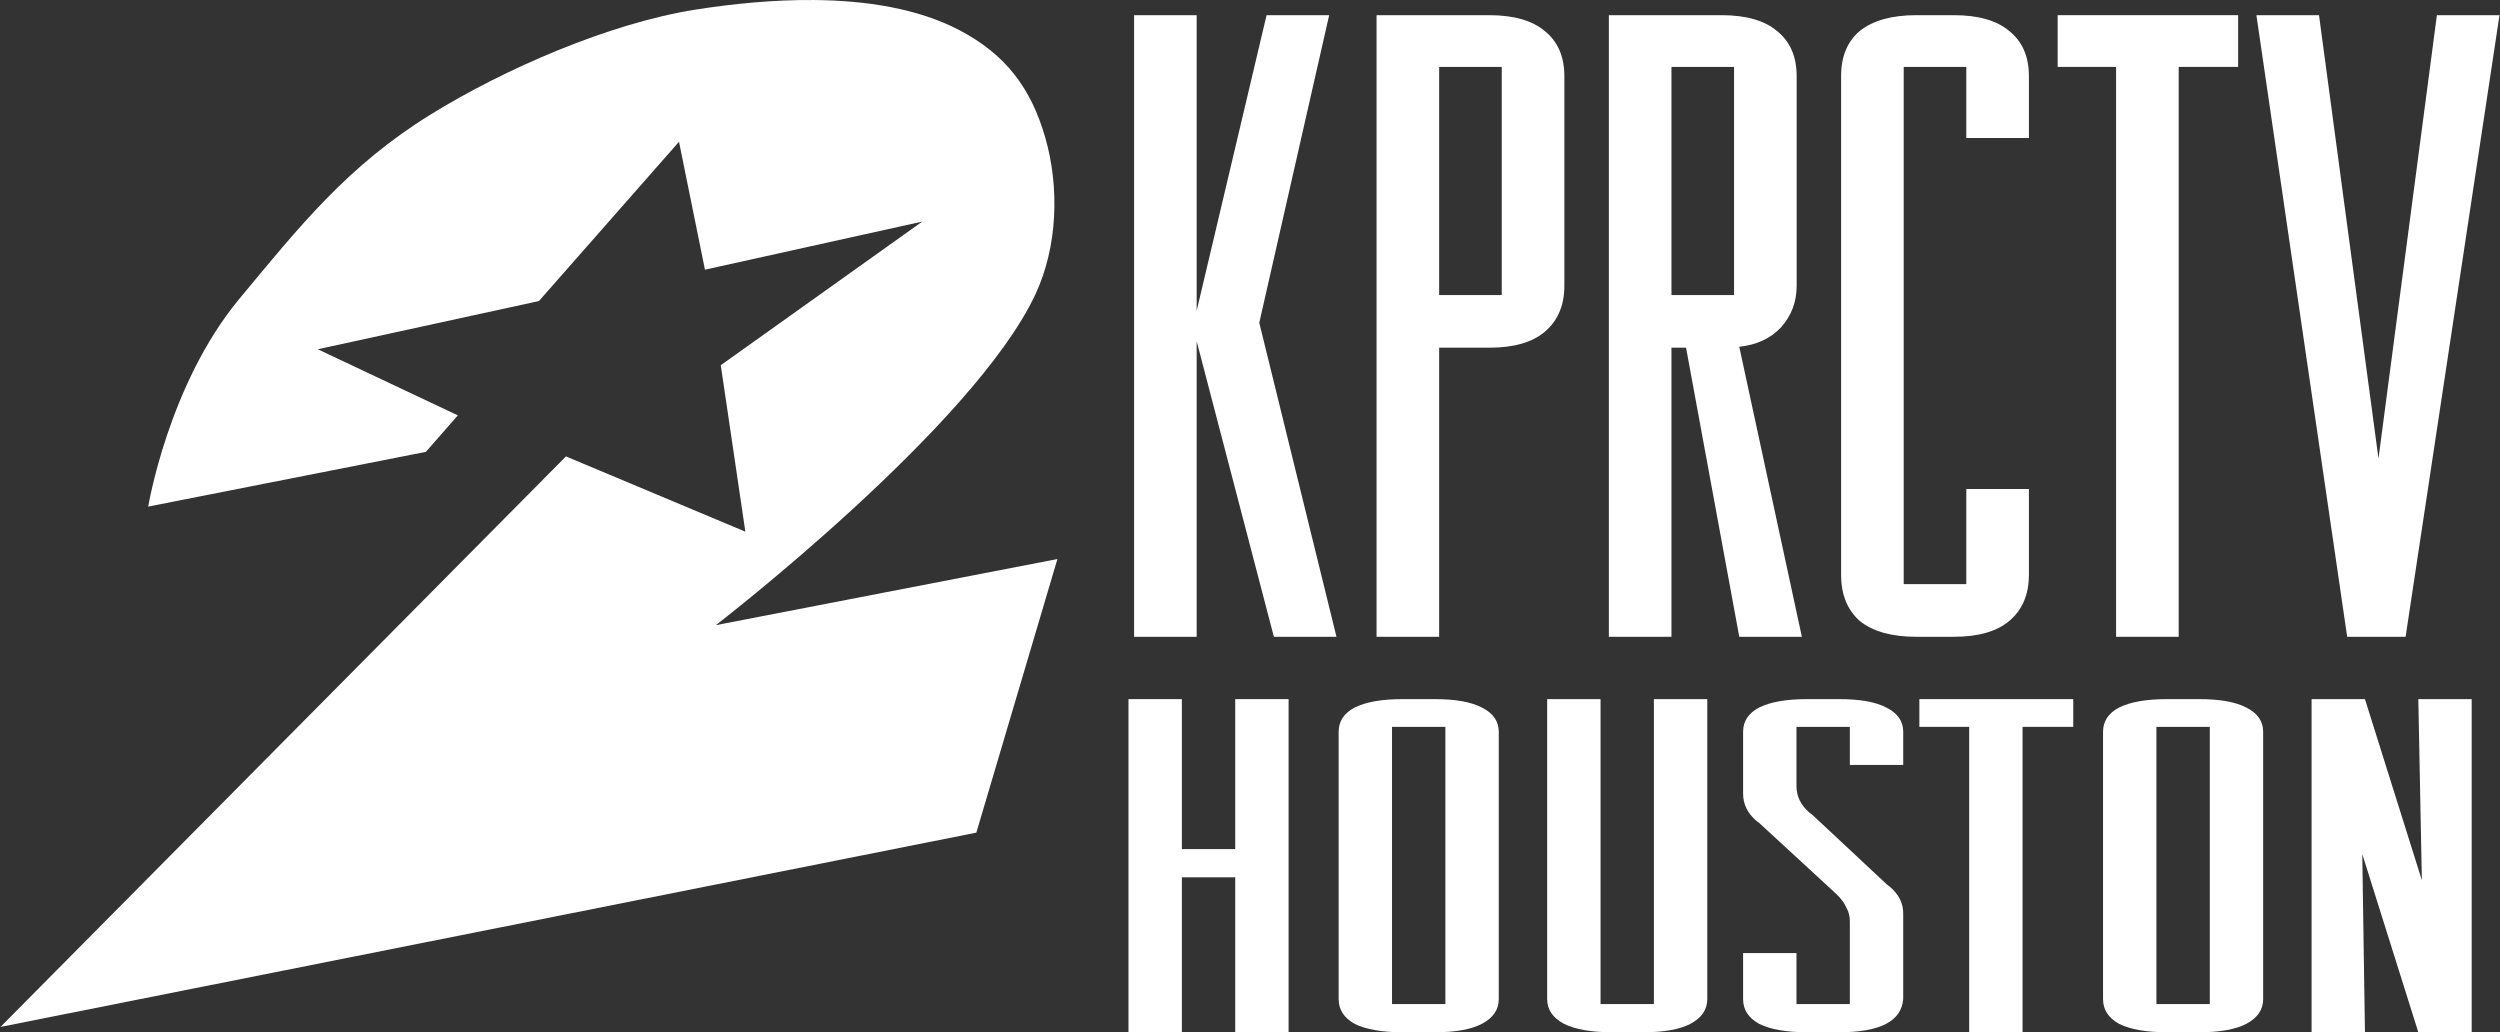 <svg xmlns="http://www.w3.org/2000/svg" width="310" height="128" viewBox="0 0 310 128" fill="none"><rect x="0" y="0" width="310" height="128" fill="#333333" stroke="none"/><path d="M100.934 0.003C95.911 -0.041 90.853 0.473 86.329 1.179C75.558 2.861 62.512 8.568 53.42 14.185C43.138 20.539 37.186 28.001 29.653 37.087C20.879 47.669 18.379 62.816 18.379 62.816L52.81 56.03L56.772 51.506L39.403 43.307L66.828 37.329L84.197 17.579L87.414 33.44L114.363 27.474L89.376 45.286L92.423 65.926L70.179 56.596L0.063 127.336L121.066 103.247L131.121 69.32L88.767 77.519C88.767 77.519 120.686 52.92 128.38 36.522C131.148 30.623 131.399 23.225 129.599 17.012C127.858 11.003 124.778 6.777 118.933 3.724C113.793 1.04 107.392 0.059 100.934 0.003Z" fill="white"></path><path d="M140.625 1.882V78.962H148.387V42.312L157.96 78.962H165.723L156.15 40.022L164.817 1.882H157.055L148.387 38.532V1.882H140.625Z" fill="white"></path><path d="M170.693 1.882V78.962H178.455V43.114H184.666C187.684 43.114 189.969 42.464 191.521 41.166C193.16 39.792 193.98 37.884 193.98 35.441V9.441C193.98 6.997 193.16 5.127 191.521 3.829C189.969 2.53 187.684 1.882 184.666 1.882H170.693ZM178.455 8.296H186.217V36.585H178.455V8.296Z" fill="white"></path><path d="M199.498 1.882V78.962H207.261V43.114H209.071L215.669 78.962H223.431L215.669 42.999C217.825 42.77 219.551 41.969 220.845 40.594C222.138 39.144 222.785 37.426 222.785 35.441V9.441C222.785 6.997 221.965 5.127 220.327 3.829C218.774 2.53 216.489 1.882 213.47 1.882H199.498ZM207.261 8.296H215.023V36.585H207.261V8.296Z" fill="white"></path><path d="M237.612 1.882C234.593 1.882 232.265 2.53 230.626 3.829C229.074 5.127 228.297 6.997 228.297 9.441V71.289C228.297 73.733 229.074 75.641 230.626 77.015C232.265 78.313 234.593 78.962 237.612 78.962H242.269C245.288 78.962 247.573 78.313 249.126 77.015C250.765 75.641 251.584 73.733 251.584 71.289V60.638H243.822V72.434H236.06V8.296H243.822V17.115H251.584V9.441C251.584 6.997 250.765 5.127 249.126 3.829C247.573 2.53 245.288 1.882 242.269 1.882H237.612Z" fill="white"></path><path d="M255.15 1.882V8.296H262.394V78.962H270.157V8.296H277.53V1.882H255.15Z" fill="white"></path><path d="M279.795 1.882L291.05 78.962H298.294L309.937 1.882H302.175L294.931 56.858L287.557 1.882H279.795Z" fill="white"></path><path d="M139.932 86.691V128H146.55V108.788H153.168V128H159.785V86.691H153.168V105.289H146.55V86.691H139.932Z" fill="white"></path><path d="M173.934 86.691C171.361 86.691 169.376 87.039 167.979 87.734C166.655 88.43 165.993 89.432 165.993 90.742V123.888C165.993 125.197 166.655 126.22 167.979 126.957C169.376 127.652 171.361 128 173.934 128H177.905C180.478 128 182.427 127.652 183.751 126.957C185.148 126.22 185.847 125.197 185.847 123.888V90.742C185.847 89.432 185.148 88.43 183.751 87.734C182.427 87.039 180.478 86.691 177.905 86.691H173.934ZM172.611 90.128H179.229V124.501H172.611V90.128Z" fill="white"></path><path d="M191.849 86.691V123.888C191.849 125.197 192.548 126.22 193.945 126.957C195.342 127.652 197.327 128 199.901 128H203.761C206.335 128 208.283 127.652 209.606 126.957C211.003 126.22 211.702 125.197 211.702 123.888V86.691H205.084V124.501H198.467V86.691H191.849Z" fill="white"></path><path d="M224.086 86.691C221.513 86.691 219.528 87.039 218.131 87.734C216.807 88.43 216.145 89.432 216.145 90.742V98.415C216.145 99.724 216.696 100.85 217.799 101.791L218.131 102.036L227.726 110.875C228.314 111.447 228.719 112 228.94 112.532C229.234 113.023 229.381 113.596 229.381 114.251V124.501H222.763V118.179H216.145V123.888C216.145 125.197 216.807 126.22 218.131 126.957C219.528 127.652 221.513 128 224.086 128H228.057C233.131 128 235.778 126.629 235.999 123.888V113.269C235.999 112.001 235.447 110.896 234.344 109.955L234.013 109.709L224.749 101.054L224.417 100.808C223.314 99.867 222.763 98.763 222.763 97.495V90.128H229.381V94.855H235.999V90.742C235.999 89.432 235.3 88.43 233.903 87.734C232.579 87.039 230.631 86.691 228.057 86.691H224.086Z" fill="white"></path><path d="M238.002 86.691V90.128H244.179V128H250.797V90.128H257.084V86.691H238.002Z" fill="white"></path><path d="M268.721 86.691C266.147 86.691 264.161 87.039 262.764 87.734C261.44 88.43 260.778 89.432 260.778 90.742V123.888C260.778 125.197 261.44 126.22 262.764 126.957C264.161 127.652 266.147 128 268.721 128H272.691C275.264 128 277.213 127.652 278.537 126.957C279.934 126.22 280.632 125.197 280.632 123.888V90.742C280.632 89.432 279.934 88.43 278.537 87.734C277.213 87.039 275.264 86.691 272.691 86.691H268.721ZM267.396 90.128H274.014V124.501H267.396V90.128Z" fill="white"></path><path d="M286.635 86.691V128H293.253L292.921 105.903L299.871 128H306.488V86.691H299.871L300.312 109.156L293.253 86.691H286.635Z" fill="white"></path></svg>